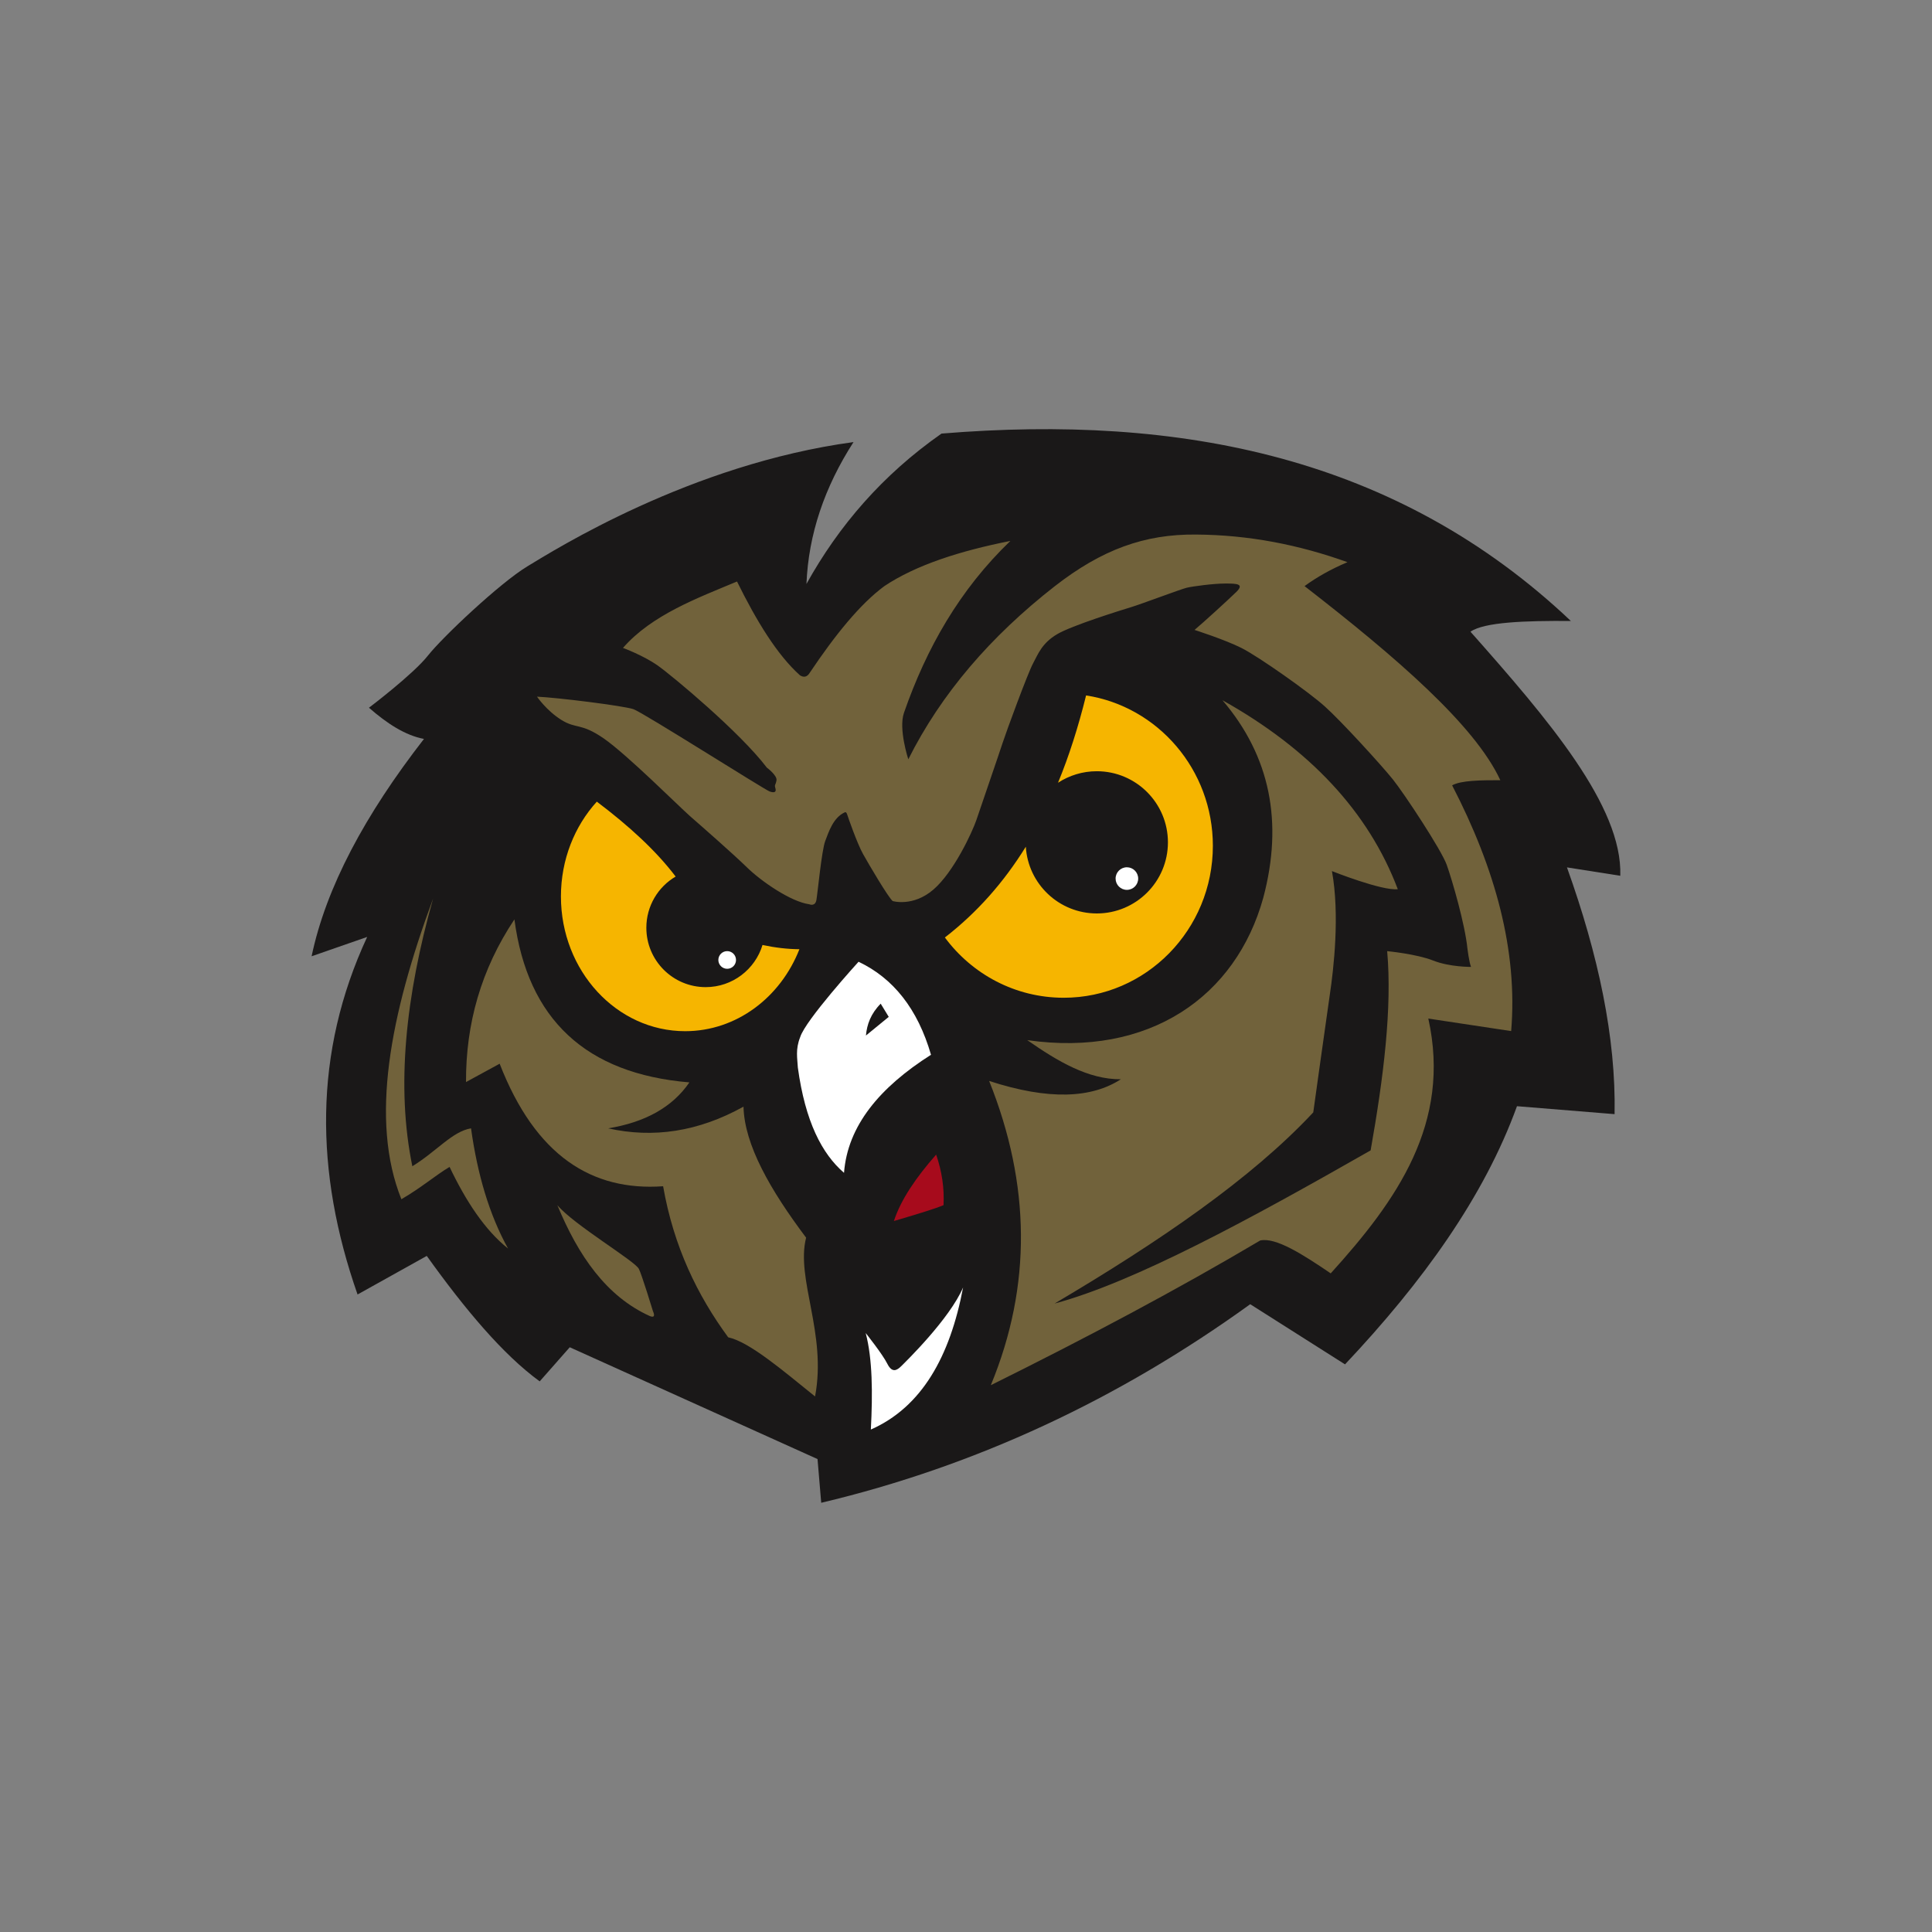 <?xml version="1.0" encoding="UTF-8"?>
<!-- Generator: Adobe Illustrator 27.1.1, SVG Export Plug-In . SVG Version: 6.00 Build 0)  -->
<svg xmlns="http://www.w3.org/2000/svg" xmlns:xlink="http://www.w3.org/1999/xlink" version="1.1" id="Layer_1" x="0px" y="0px" viewBox="0 0 1728 1728" style="enable-background:new 0 0 1728 1728;" xml:space="preserve">
<rect x="0" y="0" width="1728" height="1728" fill="#808080" stroke="none"/>
<style type="text/css">
	.st0{fill:#1A1818;}
	.st1{fill:#71623B;}
	.st2{fill:#FFFFFF;}
	.st3{fill:#A70B1C;}
	.st4{fill:#F6B500;}
</style>
<g>
	<path class="st0" d="M1405,555.4c-41.2-0.3-77.4,1-89.8,9.6c69.4,78.3,136.1,156.1,134,218.3l-47.7-7.5   c28.1,78.3,43.9,152.4,42.6,220.7l-87.3-7.1c-29.3,80.8-84.2,157.1-153.8,230.9l-84.8-53.8c-117.8,85.1-245.6,144.8-383.7,177.6   l-3.3-39.1l-221.6-100l-26.9,30.5c-32.8-23.9-66.7-64.3-101-112.2l-61.9,34.5c-38.3-109.4-39.5-216.2,8.6-319.8l-49.7,17.3   c12.9-61.6,47.8-126.6,100.5-194.4C362.3,657.7,346,647,330,633c0,0,39.6-29.9,52.8-46.7c13.2-16.7,64.5-65,88.8-79.7   c24.4-14.7,145.7-91.4,291.8-111.2c-25.9,40.2-40.3,82.5-42.1,126.9c28.8-51.9,67.9-97.5,120.8-134.5   C1055.6,370.3,1249.5,408.3,1405,555.4z"></path>
	<path class="st1" d="M659.2,520.1c-34.8,14.6-76.1,29.7-102,59.4c0,0,18,6.6,31,15.7c12.9,9.1,73.6,59.6,97.7,91.4   c0,0,9.4,6.9,8.6,11.4s-2,3.6-1,6.9c1,3.3-0.5,4.6-5.1,3s-113.2-70.6-121.8-73.6c-8.6-3-68-10.4-86.3-11.2c0,0,8.4,12.4,21.8,20.8   c13.5,8.4,17.3,2.3,38.1,16.7c20.8,14.5,66.5,60.1,76.9,69.3c10.4,9.1,38.3,33.5,51,45.9s39.1,30.7,55.8,33c0,0,5.2,2.3,6.3-3.8   c1.1-6.1,4.7-44.4,7.9-52.8c3.2-8.4,7.2-20.9,17.4-25.6c0,0,1.3-1,2.2,1.8c0.9,2.8,8.9,25.9,14.2,35.4c5.3,9.5,22.3,38.4,26.5,42.1   c0,0,18.2,5.5,36.5-10.3c18.3-15.8,34.8-51.6,38.4-62.2c3.6-10.7,20.2-58.9,23.4-68.8c3.2-9.9,22.6-62.6,27.2-71.1   c4.6-8.6,8-18.1,21.3-26.1c13.3-8,58.4-21.9,67.2-24.6c8.8-2.7,43.6-15.8,48.9-17.1s24.2-3.8,34.5-3.8s17.5,0.2,9.9,7.6   c-7.6,7.4-29.3,27.2-37.3,33.9c0,0,27,8.6,42.1,16.2s60,39.2,74.4,52.2c14.5,12.9,50.8,52.7,60.9,65.3c10.1,12.6,43.4,63,48.2,76.5   c4.8,13.5,16.4,53.3,18.5,75c0,0,1.5,12,3.2,16.2c0,0-19,0.2-33.9-5.7s-41.1-8.4-41.1-8.4c4.5,50.8-3.2,112.8-14.8,178.2   c-107.6,61.4-210.9,117.7-282.7,137c93.6-55.3,176.1-111.7,231.4-171c0,0,11.2-80.7,14.7-104.6c3.6-23.9,9.1-72.1,2-111.2   c0,0,44.7,17.8,58.9,16.2c-26.2-69.3-78.9-125.4-156.8-169c42.8,50.2,54.4,109.2,36.5,176.6c-24.4,88.3-101.9,143-211.1,127.4   c27.1,18.9,54.5,35.2,83.7,35c-26.1,16.9-64.1,19-117.8,1.5c37,92.3,38.3,183,1.5,272.1c86.4-42.8,167.5-85.9,240.9-129.4   c13.9-3.1,38.1,12.4,63.1,29.4c59.3-65.4,108-134.4,87.3-227.9l74.1,11.2c6-71.7-14.1-145.1-52.8-219.8c7.9-4.4,25.1-4.6,43.1-4.6   c-22.8-49.3-93.1-110-175.1-173.6c11.1-8.1,23.9-15.3,38.4-21.4c-42.9-15.4-87.8-24.4-135.4-24.7c-46.2-0.5-84.4,13.5-126.4,46.2   c-57.5,44.9-101.6,96.2-131,154.8c0,0-8.9-27-3.9-41.5c20.1-57.9,49.9-110.3,95.2-153.8c-45.4,9-84.5,21.6-112.7,40.4   c-21.7,16-44,43.6-66.6,77.3c-2.5,4.2-5.5,4.6-8.9,2.5C695.1,585.7,676.7,555.6,659.2,520.1z"></path>
	<path class="st1" d="M387.4,803.6c-38.6,104.4-56.7,198.4-28.4,269c17.8-10.3,30.5-21.4,43.1-28.9c14.7,30.8,31.6,56.5,52.3,73   c-16.8-30.3-27.4-66.5-33.1-107.5c-16.7,2.7-30.8,20.6-52.5,33.9C354.2,972,362.7,891.2,387.4,803.6z"></path>
	<path class="st1" d="M460.1,822.3c11.8,89.5,64,138.1,156.5,145.8c-15.1,22.1-39.5,35.7-72.7,41.1c40.3,9,80.6,3.1,121.1-19.4   c0.8,34.2,24,74.6,56,117.2c-9.4,36.9,18.7,85.7,8,142c-28.4-22.8-58.4-48.7-77.7-52.9c-27.5-37.5-48.7-80.9-58.2-135.1   c-63.7,4.5-114.2-27.2-146.2-109.6l-30.1,16.4C416.6,915.8,430.2,867.2,460.1,822.3z"></path>
	<path class="st1" d="M498.5,1077.9c18.7,45.2,43.8,81.6,82.7,99.2c3.7,1.5,4.8,0.1,2.8-4.4c0,0-10.1-33.1-12.6-37.8   C567.9,1127.8,513.1,1095.4,498.5,1077.9z"></path>
	<path class="st2" d="M861.4,1151.5c-11.7,61.9-37,107-82.5,127.1c1.7-32.7,1.5-63-4.6-86.3c0,0,15,18.8,19.3,27.4   c4.3,8.6,8.6,6.1,12.7,2S849.3,1179.7,861.4,1151.5z"></path>
	<path class="st3" d="M837.3,1032.7c5.2,15.1,7.4,30.1,6.6,45.2c-8,3.4-25.8,8.7-44.4,14.2C805.8,1072.8,819.5,1052.9,837.3,1032.7z   "></path>
	<path class="st2" d="M767.9,860.2c0,0-47.6,52.3-52.2,67.4c-4.4,11-2.5,19.2-2.1,27.2c6.6,48.3,21.5,77.1,41.3,94.2   c3.2-42,31.8-76.4,77.8-105.6C820.8,902.3,798.9,874.9,767.9,860.2z"></path>
	<path class="st0" d="M787.7,897.7l7.2,11.8l-20.4,16.7C775.4,916.3,778.8,906.7,787.7,897.7z"></path>
	<path class="st4" d="M715,849c-16.9,43.1-56.3,73.3-102.2,73.3c-61.3,0-111.1-54-111.1-120.5c0-33.1,12.3-63,32.1-84.8   c28.9,21.8,53.1,44,70.5,67c-15.7,9.2-26.2,26.3-26.2,45.8c0,29.3,23.7,53.1,53.1,53.1c23.9,0,44.2-15.9,50.8-37.7   C693.2,847.6,704.2,848.9,715,849z"></path>
	<path class="st4" d="M1084.8,756.5c0,75-59.7,135.9-133.4,135.9c-43.4,0-82-21.1-106.3-53.9c28.9-22.4,52.7-49.4,72.4-81.2   c2,33.3,29.7,59.7,63.5,59.7c35.1,0,63.6-28.5,63.6-63.6c0-35.1-28.5-63.6-63.6-63.6c-12.8,0-24.7,3.8-34.7,10.3   c9.8-23.8,18.1-49.8,25.1-78.1C1035.5,631.9,1084.8,688.3,1084.8,756.5z"></path>
	<circle class="st2" cx="650.4" cy="858.6" r="7.9"></circle>
	<circle class="st2" cx="1007.9" cy="785.8" r="10.1"></circle>
</g>
</svg>
